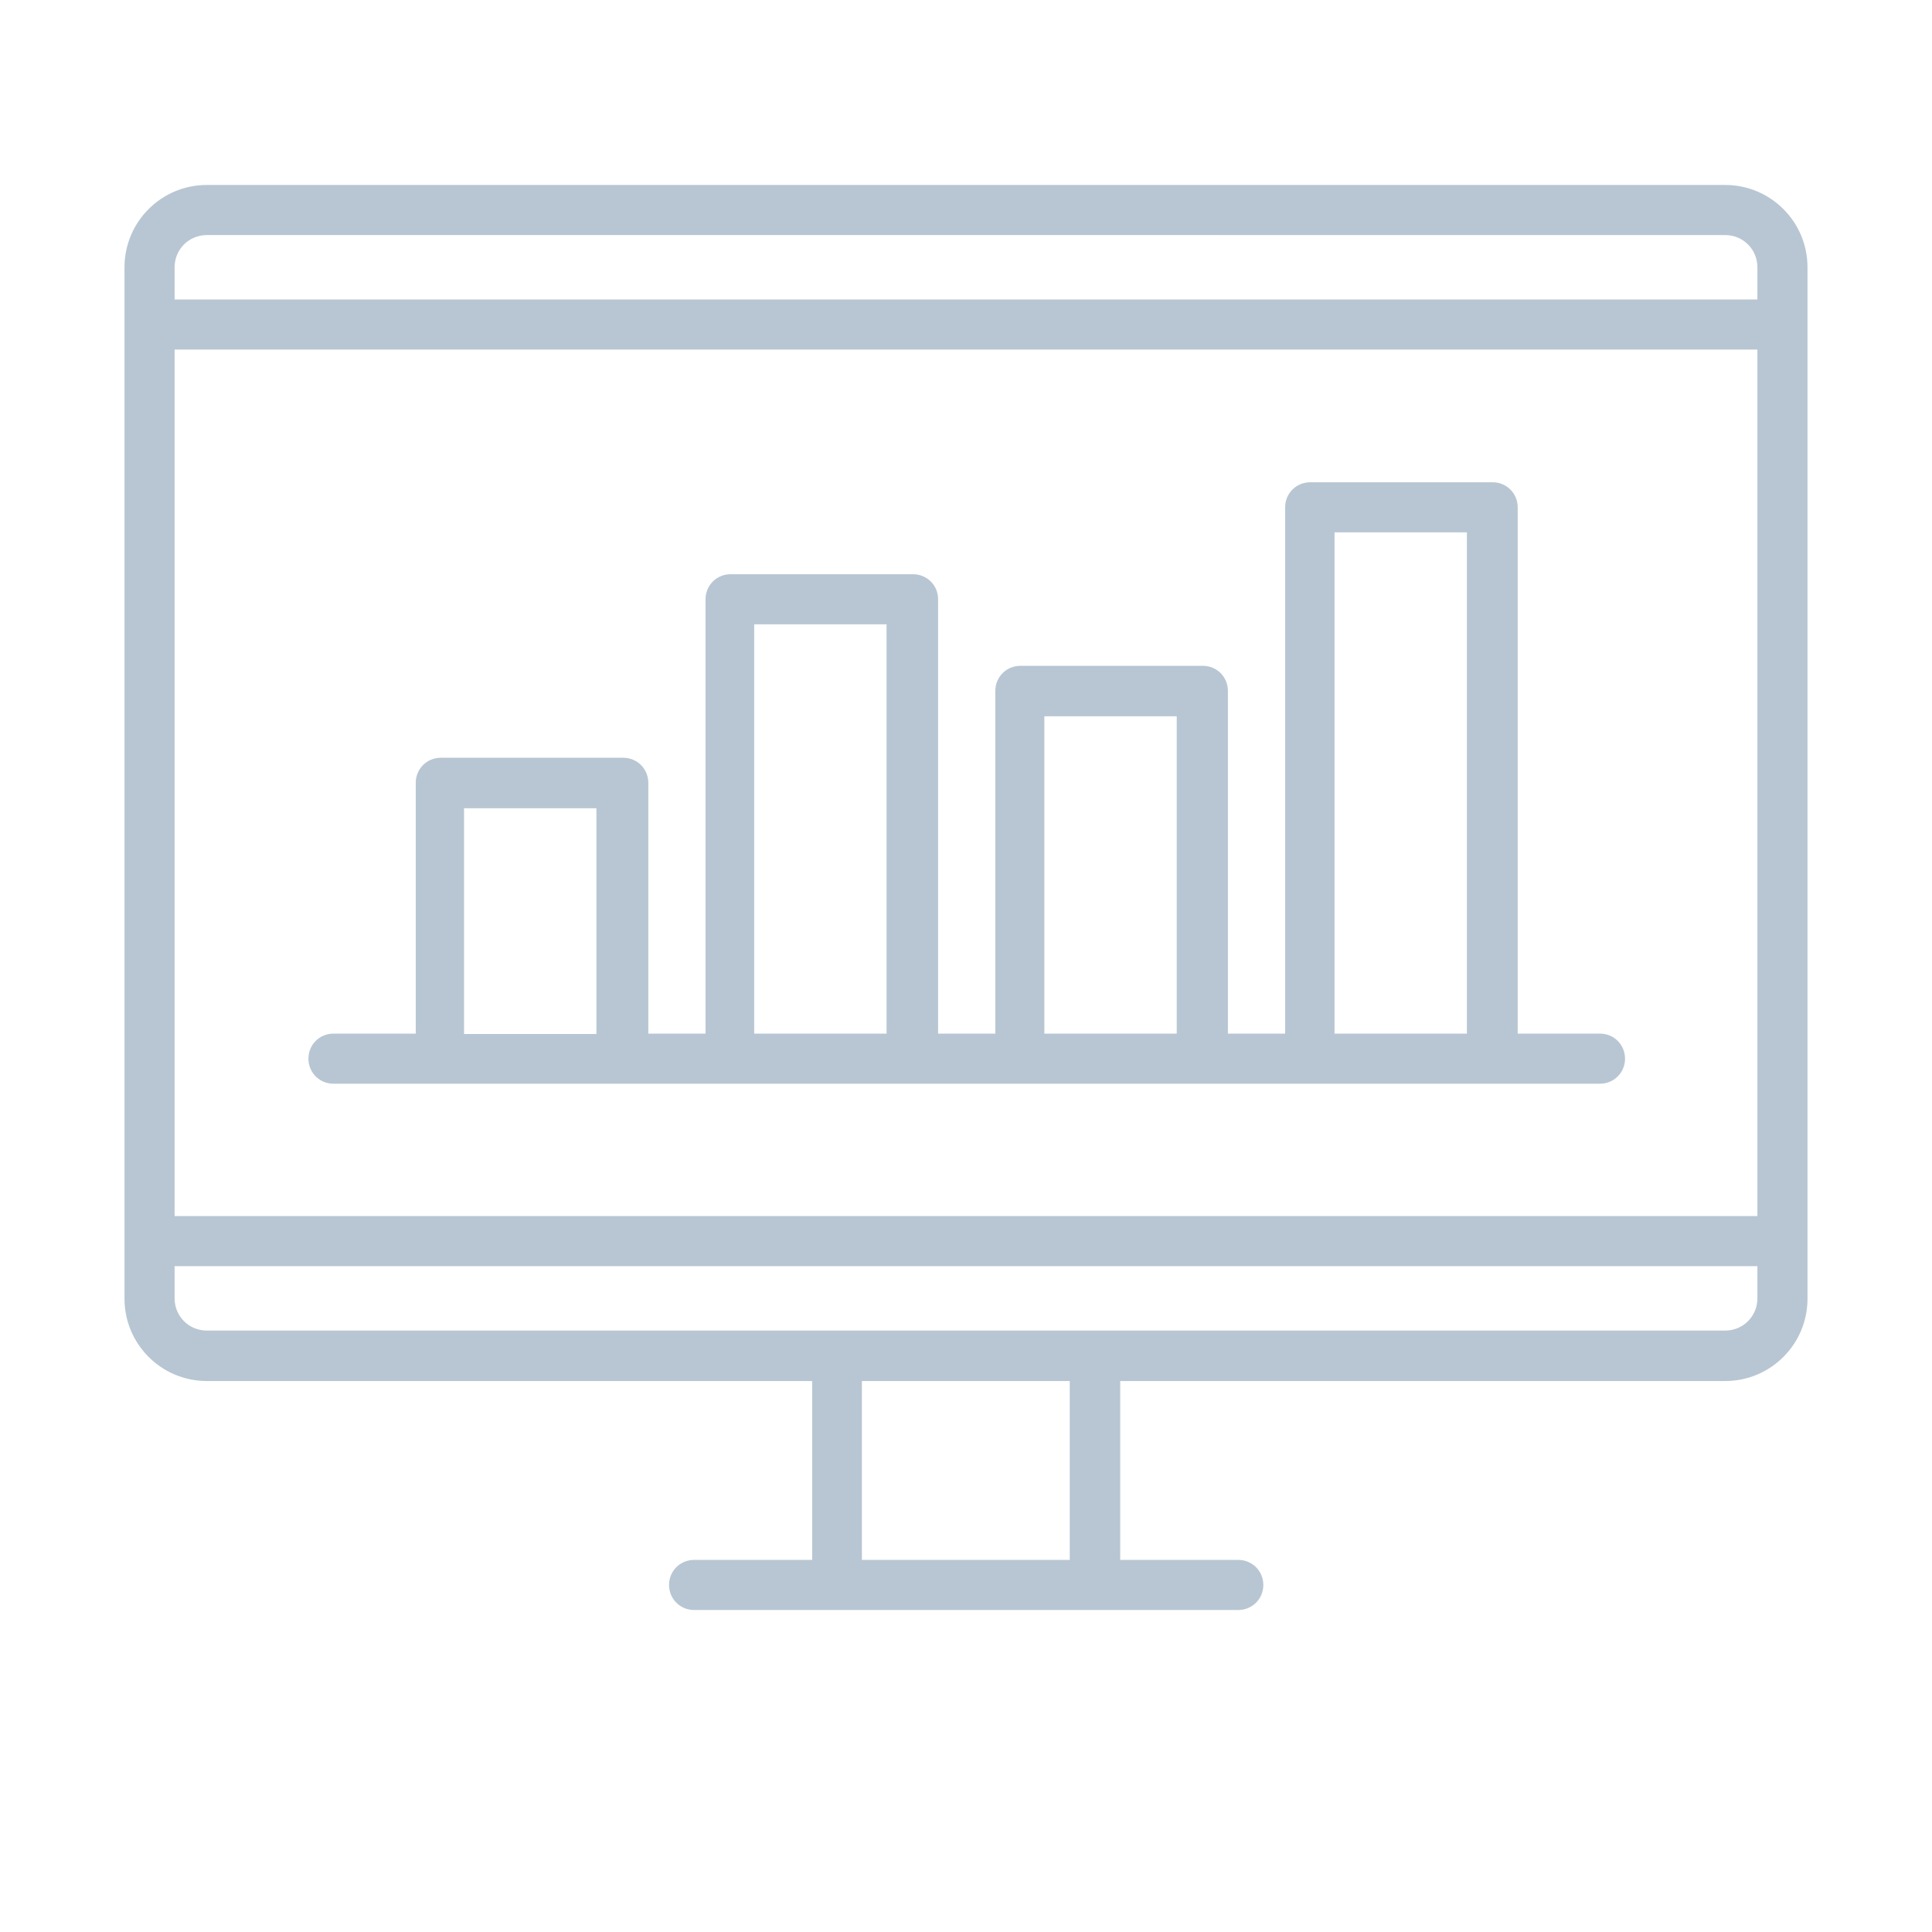 <?xml version="1.0" encoding="UTF-8"?><svg id="Livello_3" xmlns="http://www.w3.org/2000/svg" viewBox="0 0 54 54"><defs><style>.cls-1{fill:#b7c6d2;}</style></defs><path class="cls-1" d="M48.22,5.17H5.78c-1.27,0-2.3,1.03-2.3,2.3v28.83c0,1.27,1.03,2.3,2.3,2.3H22.7v5h-3.3c-.39,0-.7,.31-.7,.7s.31,.7,.7,.7h15.21c.39,0,.7-.31,.7-.7s-.31-.7-.7-.7h-3.3v-5h16.91c1.27,0,2.3-1.03,2.3-2.3V7.47c0-1.27-1.03-2.3-2.3-2.3ZM29.9,43.6h-5.81v-5h5.81v5Zm19.22-7.31c0,.5-.4,.9-.9,.9H5.78c-.5,0-.9-.4-.9-.9v-.9H49.12v.9Zm0-2.3H4.88V9.77H49.12v24.22Zm0-25.62H4.88v-.9c0-.5,.4-.9,.9-.9H48.22c.5,0,.9,.4,.9,.9v.9Z"/><path class="cls-1" d="M9.28,30.29H44.72c.39,0,.7-.31,.7-.7s-.31-.7-.7-.7h-2.3V14.18c0-.39-.31-.7-.7-.7h-5.1c-.39,0-.7,.31-.7,.7v14.71h-1.6v-9.58c0-.39-.31-.7-.7-.7h-5.1c-.39,0-.7,.31-.7,.7v9.58h-1.6v-12.14c0-.39-.31-.7-.7-.7h-5.1c-.39,0-.7,.31-.7,.7v12.14h-1.6v-7.01c0-.39-.31-.7-.7-.7h-5.1c-.39,0-.7,.31-.7,.7v7.01h-2.3c-.39,0-.7,.31-.7,.7s.31,.7,.7,.7Zm28.02-15.41h3.7v14.01h-3.7V14.88Zm-8.11,5.14h3.7v8.87h-3.7v-8.87Zm-8.11-2.57h3.7v11.44h-3.7v-11.44Zm-8.11,5.14h3.7v6.31h-3.7v-6.31Z"/></svg>